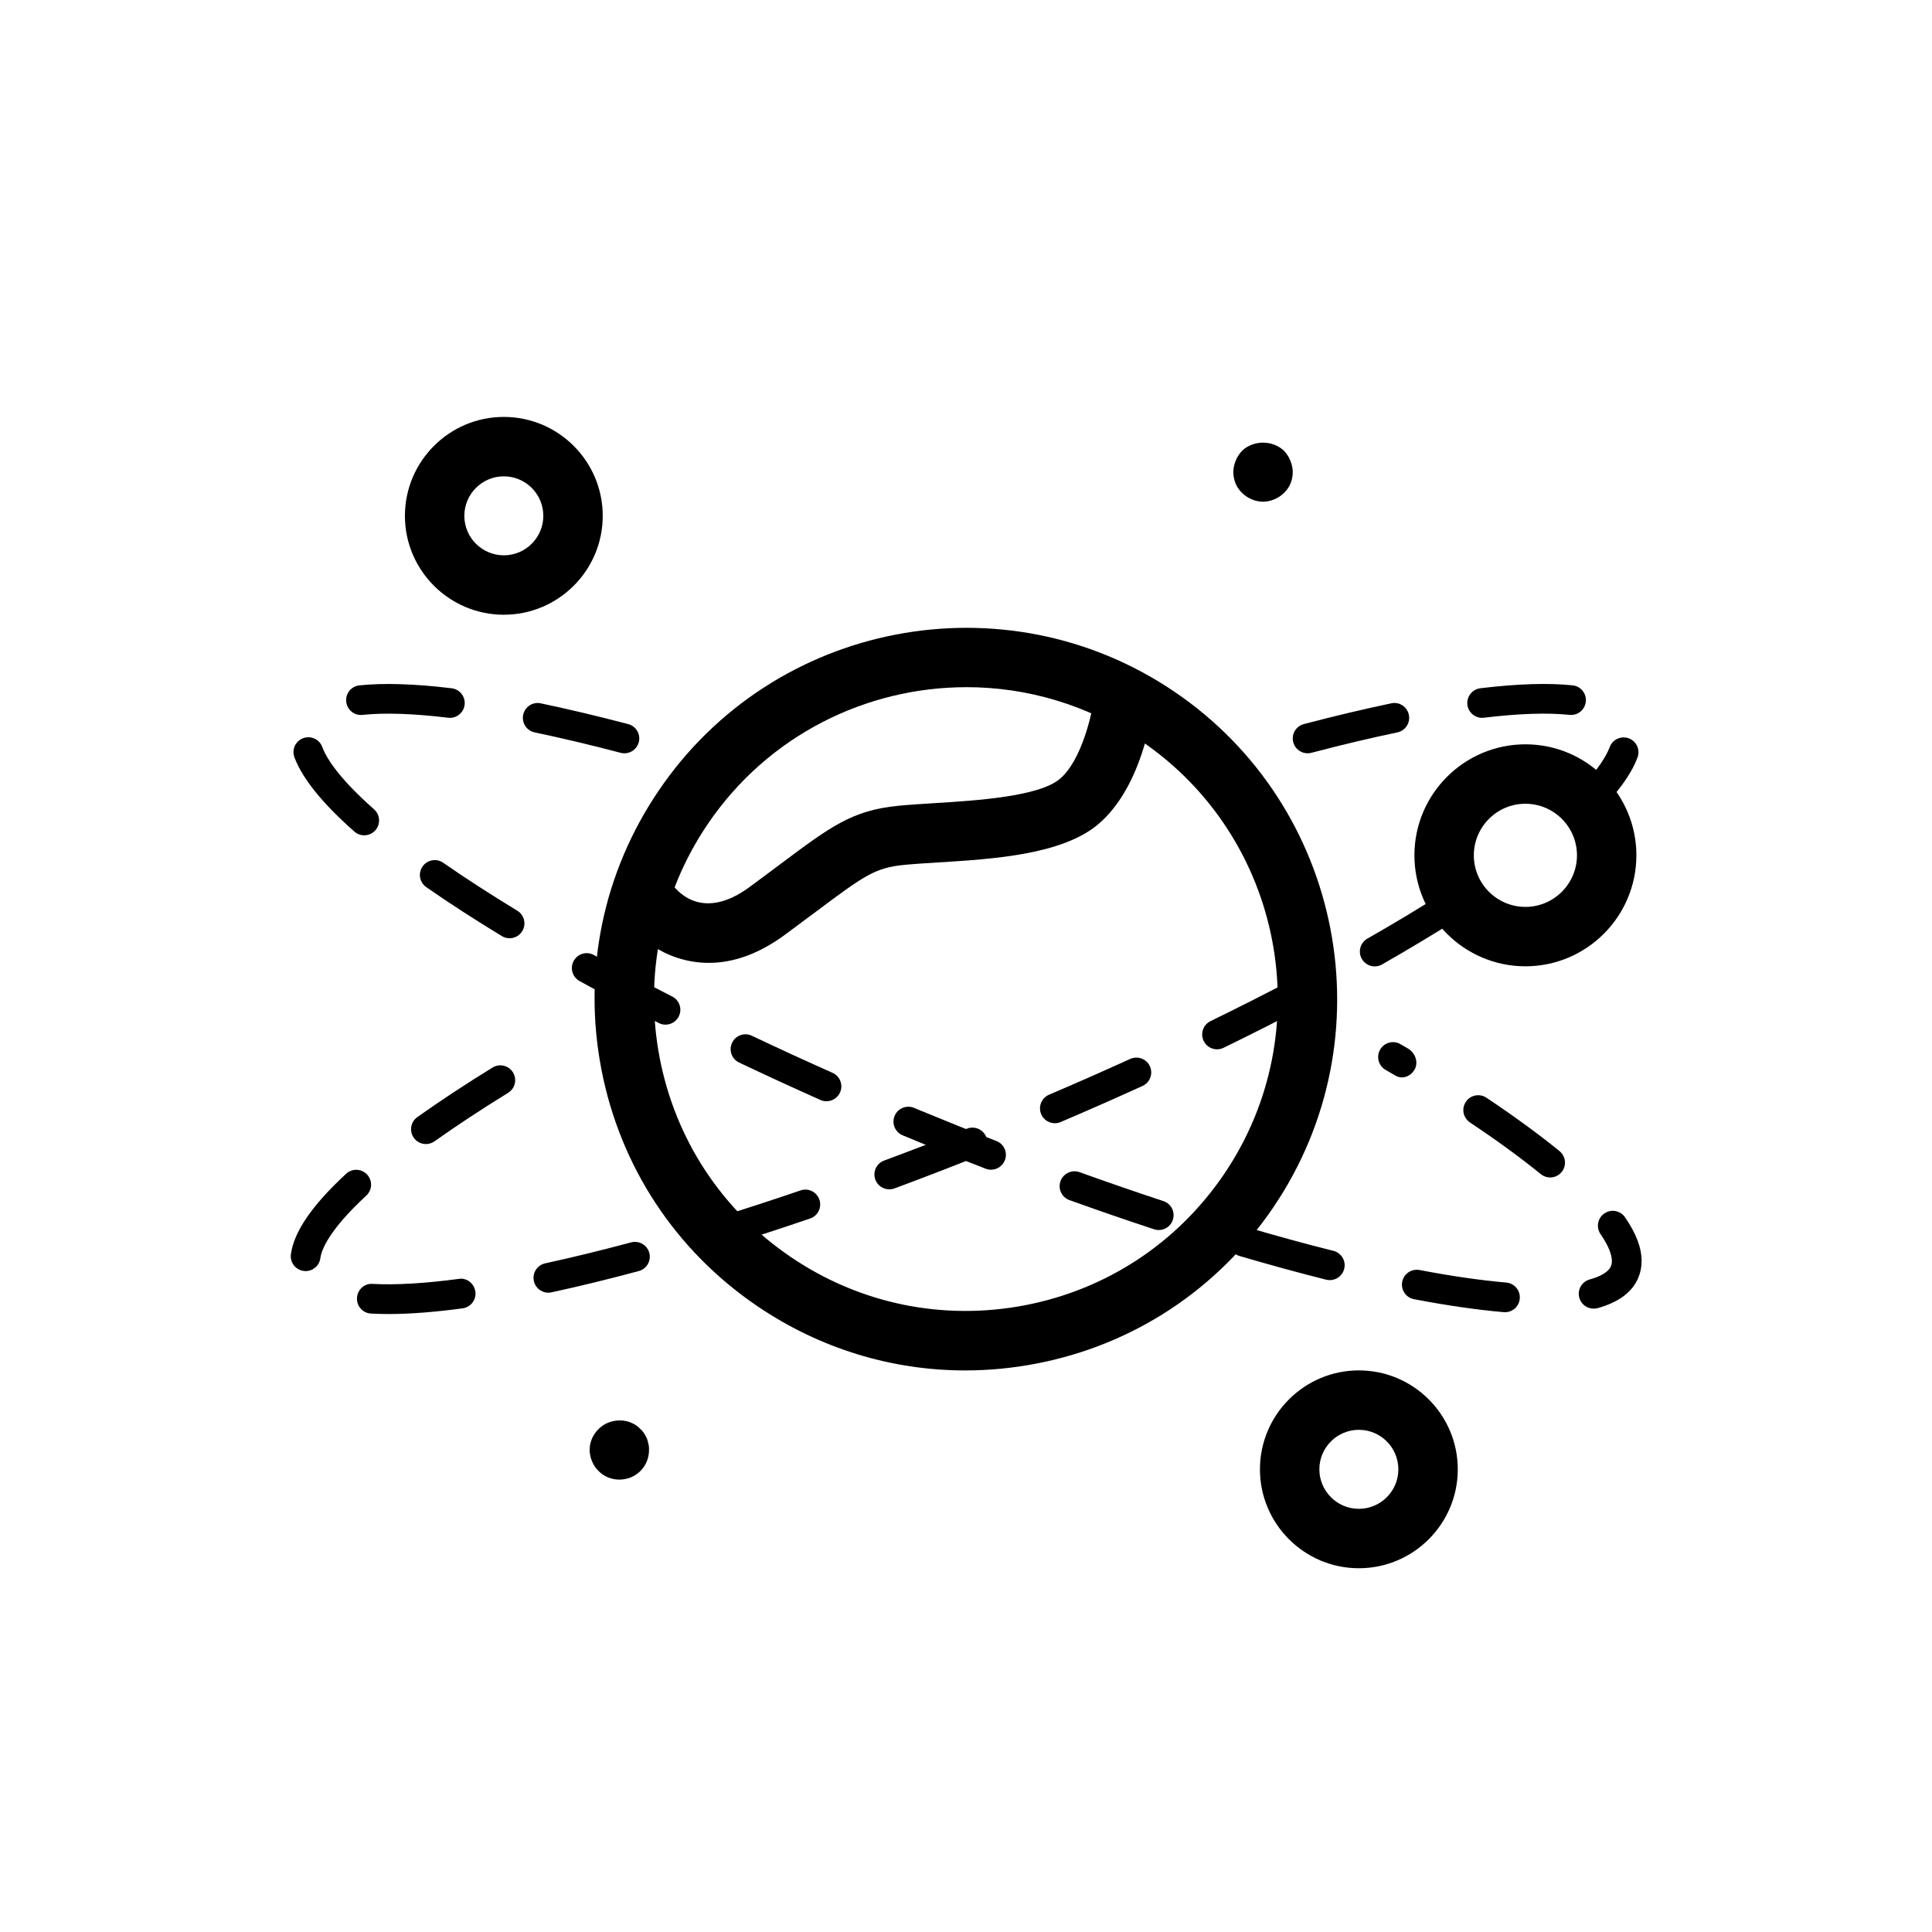 <?xml version="1.0" encoding="UTF-8"?>
<!-- Uploaded to: ICON Repo, www.iconrepo.com, Generator: ICON Repo Mixer Tools -->
<svg fill="#000000" width="800px" height="800px" version="1.1" viewBox="144 144 512 512" xmlns="http://www.w3.org/2000/svg">
 <g>
  <path d="m399.79 507.18c-19.48 0-38.512-5.805-54.996-16.973-21.758-14.746-36.473-37.078-41.434-62.891-4.957-25.809 0.43-52.008 15.176-73.762 30.438-44.926 91.742-56.695 136.66-26.27 44.914 30.441 56.695 91.75 26.258 136.66-14.746 21.762-37.078 36.477-62.887 41.438-6.258 1.195-12.535 1.797-18.773 1.797zm0.332-181.07c-26.52 0-52.586 12.707-68.555 36.262-12.383 18.281-16.914 40.281-12.746 61.969 4.168 21.68 16.527 40.438 34.805 52.82 18.277 12.391 40.266 16.898 61.965 12.754 21.68-4.168 40.441-16.527 52.828-34.801 25.566-37.73 15.672-89.23-22.059-114.8-14.168-9.602-30.285-14.207-46.238-14.207z"/>
  <path d="m542.84 491.75c-0.113 0-0.227-0.008-0.344-0.016-6.953-0.602-14.953-1.754-23.766-3.43-2.137-0.406-3.539-2.469-3.133-4.606 0.402-2.129 2.453-3.527 4.602-3.129 8.555 1.629 16.281 2.746 22.973 3.32 2.164 0.184 3.769 2.09 3.582 4.258-0.172 2.055-1.891 3.602-3.914 3.602zm23.48-0.945c-1.727 0-3.309-1.145-3.789-2.891-0.582-2.09 0.648-4.258 2.75-4.844 2.148-0.594 4.875-1.684 5.637-3.527 0.164-0.398 0.246-0.84 0.246-1.344 0-1.27-0.523-3.543-3.004-7.141-1.234-1.793-0.785-4.242 1.004-5.473 1.797-1.254 4.238-0.793 5.477 1 2.961 4.289 4.398 8.086 4.398 11.617 0 1.539-0.285 3-0.844 4.352-1.586 3.844-5.223 6.574-10.816 8.117-0.355 0.086-0.707 0.133-1.059 0.133zm-69.906-7.559c-0.32 0-0.637-0.039-0.961-0.117-7.297-1.828-14.965-3.93-22.941-6.273-2.082-0.613-3.277-2.797-2.664-4.883 0.609-2.082 2.769-3.266 4.887-2.668 7.867 2.312 15.43 4.383 22.633 6.18 2.106 0.531 3.391 2.668 2.859 4.773-0.445 1.797-2.051 2.988-3.812 2.988zm-45.332-13.27c-0.406 0-0.824-0.062-1.234-0.199-7.297-2.406-14.785-4.988-22.43-7.734-2.043-0.738-3.106-2.992-2.371-5.035 0.738-2.043 2.984-3.098 5.039-2.375 7.57 2.731 14.996 5.281 22.227 7.672 2.062 0.676 3.188 2.906 2.504 4.973-0.543 1.656-2.082 2.699-3.734 2.699zm103.72-13.938c-0.871 0-1.754-0.293-2.484-0.883-5.281-4.305-11.594-8.91-18.77-13.699-1.805-1.207-2.293-3.652-1.086-5.457 1.211-1.812 3.644-2.297 5.461-1.09 7.375 4.926 13.895 9.688 19.367 14.145 1.684 1.375 1.938 3.852 0.566 5.535-0.773 0.957-1.906 1.449-3.055 1.449zm-148.17-2.051c-0.477 0-0.957-0.086-1.426-0.27-6.734-2.613-13.555-5.352-20.434-8.203l-1.562-0.645c-2.012-0.832-2.965-3.137-2.129-5.144 0.836-2.004 3.141-2.965 5.144-2.129l1.555 0.645c6.836 2.82 13.598 5.543 20.281 8.141 2.027 0.785 3.027 3.066 2.242 5.09-0.609 1.562-2.098 2.516-3.672 2.516zm-43.609-18.145c-0.535 0-1.078-0.109-1.598-0.34-7.379-3.289-14.57-6.598-21.555-9.918-1.961-0.93-2.797-3.273-1.863-5.242 0.934-1.961 3.273-2.797 5.246-1.859 6.922 3.289 14.059 6.566 21.379 9.824 1.984 0.883 2.879 3.215 1.992 5.195-0.66 1.473-2.098 2.34-3.602 2.34zm152.52-6.316c-0.602 0-1.215-0.16-1.801-0.508l-0.527-0.309-2.019-1.184c-1.883-1.082-2.527-3.488-1.441-5.375 1.086-1.883 3.496-2.535 5.379-1.438l2.074 1.215c1.871 1.098 2.762 3.668 1.656 5.543-0.758 1.285-2.008 2.055-3.32 2.055zm-195.18-13.984c-0.602 0-1.211-0.137-1.785-0.43-7.316-3.723-14.324-7.441-20.992-11.125-1.902-1.047-2.594-3.445-1.543-5.344 1.047-1.906 3.441-2.621 5.348-1.547 6.59 3.637 13.523 7.312 20.762 11 1.938 0.984 2.707 3.352 1.719 5.289-0.691 1.371-2.074 2.156-3.508 2.156zm-41.32-22.895c-0.695 0-1.398-0.184-2.039-0.57-7.269-4.414-14.012-8.777-20.039-12.977-1.785-1.238-2.227-3.691-0.984-5.473 1.242-1.785 3.691-2.231 5.481-0.984 5.894 4.098 12.496 8.371 19.621 12.699 1.859 1.129 2.453 3.551 1.32 5.41-0.73 1.219-2.027 1.895-3.359 1.895zm-38.52-27.281c-0.926 0-1.855-0.324-2.606-0.984-8.473-7.481-13.816-14.105-15.895-19.695-0.758-2.039 0.281-4.305 2.316-5.059 2.047-0.754 4.309 0.277 5.062 2.32 1.113 3 4.398 8.293 13.727 16.527 1.629 1.438 1.785 3.93 0.348 5.559-0.781 0.879-1.863 1.332-2.953 1.332zm68.957-21.734c-0.332 0-0.668-0.039-1.004-0.129-7.957-2.09-15.621-3.914-22.785-5.41-2.129-0.445-3.488-2.527-3.043-4.66 0.445-2.129 2.527-3.512 4.66-3.043 7.297 1.531 15.09 3.383 23.172 5.504 2.102 0.555 3.359 2.707 2.805 4.805-0.465 1.766-2.059 2.934-3.805 2.934zm-46.254-9.395c-0.156 0-0.316-0.008-0.477-0.031-9.195-1.105-16.809-1.367-22.68-0.754-2.168 0.246-4.098-1.344-4.32-3.504-0.227-2.16 1.34-4.098 3.504-4.32 6.371-0.668 14.586-0.422 24.438 0.77 2.156 0.262 3.695 2.223 3.438 4.375-0.238 1.996-1.938 3.465-3.902 3.465z"/>
  <path d="m246.95 492.23c-1.621 0-3.172-0.039-4.633-0.121-2.172-0.117-3.836-1.977-3.715-4.144 0.121-2.176 1.965-3.914 4.144-3.715 6.106 0.316 13.777-0.117 22.801-1.328 2.125-0.383 4.133 1.215 4.43 3.367 0.293 2.16-1.219 4.137-3.375 4.43-7.406 1.004-14.02 1.512-19.652 1.512zm42.367-5.652c-1.812 0-3.445-1.262-3.844-3.106-0.457-2.121 0.891-4.219 3.012-4.676 7.18-1.562 14.836-3.43 22.758-5.551 2.106-0.555 4.262 0.684 4.824 2.773 0.566 2.098-0.68 4.258-2.777 4.82-8.051 2.168-15.832 4.066-23.137 5.644-0.277 0.062-0.559 0.094-0.836 0.094zm-64.32-5.727c-0.176 0-0.355-0.008-0.535-0.039-2.156-0.293-3.664-2.277-3.371-4.43 0.82-5.988 5.609-12.969 14.641-21.324 1.59-1.477 4.078-1.383 5.562 0.215 1.477 1.598 1.379 4.09-0.219 5.566-9.875 9.141-11.875 14.328-12.18 16.605-0.27 1.977-1.961 3.406-3.898 3.406zm109.96-6.41c-1.684 0-3.242-1.082-3.758-2.773-0.641-2.074 0.52-4.281 2.598-4.922 7.231-2.238 14.699-4.66 22.352-7.273 2.047-0.723 4.297 0.391 4.996 2.445 0.703 2.059-0.395 4.297-2.453 4.996-7.731 2.644-15.266 5.098-22.574 7.348-0.383 0.125-0.773 0.18-1.16 0.18zm44.711-15.254c-1.598 0-3.106-0.984-3.691-2.566-0.758-2.043 0.285-4.305 2.324-5.059 7.203-2.668 14.531-5.488 21.945-8.449 2.012-0.801 4.305 0.176 5.117 2.191 0.809 2.023-0.176 4.312-2.195 5.113-7.484 2.992-14.871 5.844-22.137 8.527-0.449 0.168-0.91 0.242-1.363 0.242zm-122.79-12c-1.23 0-2.445-0.578-3.215-1.652-1.258-1.777-0.84-4.234 0.93-5.488 5.977-4.25 12.684-8.672 19.938-13.137 1.84-1.137 4.269-0.562 5.414 1.285 1.137 1.852 0.566 4.281-1.289 5.418-7.106 4.375-13.668 8.703-19.508 12.848-0.684 0.488-1.48 0.727-2.269 0.727zm166.67-5.519c-1.527 0-2.984-0.898-3.621-2.391-0.852-2 0.078-4.312 2.074-5.164 7.344-3.129 14.527-6.305 21.523-9.488 1.98-0.883 4.316-0.023 5.211 1.953 0.898 1.977 0.027 4.312-1.953 5.211-7.055 3.215-14.297 6.402-21.695 9.562-0.5 0.219-1.027 0.316-1.539 0.316zm42.98-19.586c-1.461 0-2.859-0.816-3.539-2.215-0.953-1.953-0.141-4.305 1.809-5.258 7.266-3.543 14.27-7.09 20.977-10.602 1.938-1.016 4.305-0.262 5.316 1.652 1.012 1.93 0.266 4.305-1.656 5.312-6.777 3.559-13.848 7.133-21.184 10.707-0.559 0.27-1.148 0.402-1.723 0.402zm41.793-21.98c-1.367 0-2.695-0.715-3.422-1.984-1.082-1.891-0.422-4.289 1.465-5.375 7.164-4.082 13.922-8.148 20.082-12.07 1.836-1.168 4.269-0.621 5.434 1.207 1.168 1.836 0.625 4.266-1.207 5.434-6.269 3.988-13.137 8.117-20.406 12.27-0.617 0.352-1.285 0.52-1.945 0.52z"/>
  <path d="m566.94 358.14c-0.949 0-1.898-0.34-2.652-1.031-1.605-1.461-1.723-3.953-0.258-5.559 3.352-3.676 5.562-6.894 6.562-9.57 0.766-2.039 3.012-3.059 5.066-2.312 2.035 0.762 3.066 3.027 2.305 5.066-1.371 3.676-4.023 7.641-8.113 12.125-0.777 0.852-1.844 1.281-2.91 1.281zm-76.414-14.508c-1.746 0-3.34-1.168-3.801-2.938-0.555-2.098 0.703-4.25 2.805-4.805 8.078-2.121 15.875-3.973 23.172-5.504 2.125-0.469 4.211 0.914 4.66 3.043 0.445 2.129-0.918 4.211-3.043 4.66-7.164 1.5-14.828 3.32-22.785 5.41-0.34 0.094-0.68 0.133-1.008 0.133zm46.254-9.395c-1.965 0-3.664-1.469-3.906-3.469-0.258-2.152 1.281-4.113 3.438-4.375 9.848-1.191 18.059-1.445 24.438-0.77 2.164 0.223 3.731 2.16 3.504 4.32-0.227 2.16-2.129 3.734-4.32 3.504-5.883-0.613-13.484-0.355-22.68 0.754-0.156 0.027-0.312 0.035-0.473 0.035z"/>
  <path d="m548.25 400.08c-16.219 0-29.414-13.191-29.414-29.414 0-16.219 13.195-29.414 29.414-29.414s29.41 13.191 29.41 29.414c-0.004 16.223-13.195 29.414-29.41 29.414zm0-43.078c-7.539 0-13.668 6.133-13.668 13.668s6.129 13.668 13.668 13.668c7.535 0 13.664-6.133 13.664-13.668s-6.133-13.668-13.664-13.668z"/>
  <path d="m277.52 306.91c-14.453 0-26.211-11.754-26.211-26.207s11.758-26.215 26.211-26.215 26.211 11.762 26.211 26.215-11.758 26.207-26.211 26.207zm0-36.676c-5.769 0-10.465 4.695-10.465 10.469 0 5.766 4.695 10.461 10.465 10.461s10.465-4.695 10.465-10.461c0.004-5.773-4.695-10.469-10.465-10.469z"/>
  <path d="m504.11 559.6c-14.453 0-26.211-11.762-26.211-26.215 0-14.453 11.758-26.215 26.211-26.215 14.457 0 26.215 11.762 26.215 26.215 0 14.453-11.758 26.215-26.215 26.215zm0-36.684c-5.769 0-10.465 4.695-10.465 10.469 0 5.773 4.695 10.469 10.465 10.469 5.773 0 10.469-4.695 10.469-10.469 0.004-5.769-4.695-10.469-10.469-10.469z"/>
  <path d="m308.13 536.11c-2.043 0-4.09-0.793-5.508-2.281-0.789-0.793-1.336-1.574-1.734-2.598-0.391-0.945-0.629-1.969-0.629-2.992 0-2.043 0.867-4.098 2.363-5.512 2.125-2.207 5.664-2.914 8.578-1.73 0.945 0.391 1.809 0.945 2.523 1.73 0.391 0.316 0.707 0.707 1.023 1.184 0.234 0.391 0.473 0.859 0.707 1.336 0.156 0.469 0.316 0.945 0.395 1.492 0.152 0.477 0.152 1.023 0.152 1.5 0 2.121-0.785 4.09-2.281 5.59-1.496 1.488-3.465 2.281-5.59 2.281z"/>
  <path d="m478.72 276.96c-1.027 0-2.047-0.238-2.996-0.629-0.941-0.395-1.809-0.949-2.594-1.738-1.5-1.418-2.281-3.383-2.281-5.508 0-1.023 0.234-2.051 0.625-2.992 0.395-1.031 0.945-1.812 1.656-2.598 2.992-2.914 8.184-2.914 11.176 0 0.707 0.785 1.258 1.566 1.652 2.598 0.395 0.941 0.633 1.973 0.633 2.992 0 2.121-0.789 4.09-2.281 5.504-0.789 0.793-1.652 1.348-2.598 1.738-0.949 0.395-1.969 0.633-2.992 0.633z"/>
  <path d="m331.85 399.17c-1.457 0-2.906-0.117-4.356-0.355-11.246-1.852-17.426-10.27-18.098-11.223-2.492-3.559-1.625-8.465 1.934-10.961 3.547-2.484 8.41-1.637 10.918 1.867 1.773 2.375 8.441 9.379 20.406 0.562 2.973-2.184 5.586-4.144 7.918-5.887 13.617-10.195 19.254-14.414 31.453-15.629 2.766-0.277 6.031-0.477 9.559-0.699 11.035-0.684 27.719-1.715 33.297-6.441 5.801-4.914 8.535-17.344 9.039-21.309 0.543-4.312 4.461-7.297 8.781-6.836 4.305 0.539 7.367 4.449 6.844 8.758-0.27 2.191-2.945 21.625-14.492 31.402-9.566 8.102-27.828 9.234-42.5 10.141-3.309 0.207-6.371 0.391-8.969 0.652-7.598 0.754-10.336 2.644-23.582 12.57-2.363 1.77-5.012 3.742-8.023 5.965-6.707 4.93-13.461 7.422-20.129 7.422z"/>
 </g>
</svg>